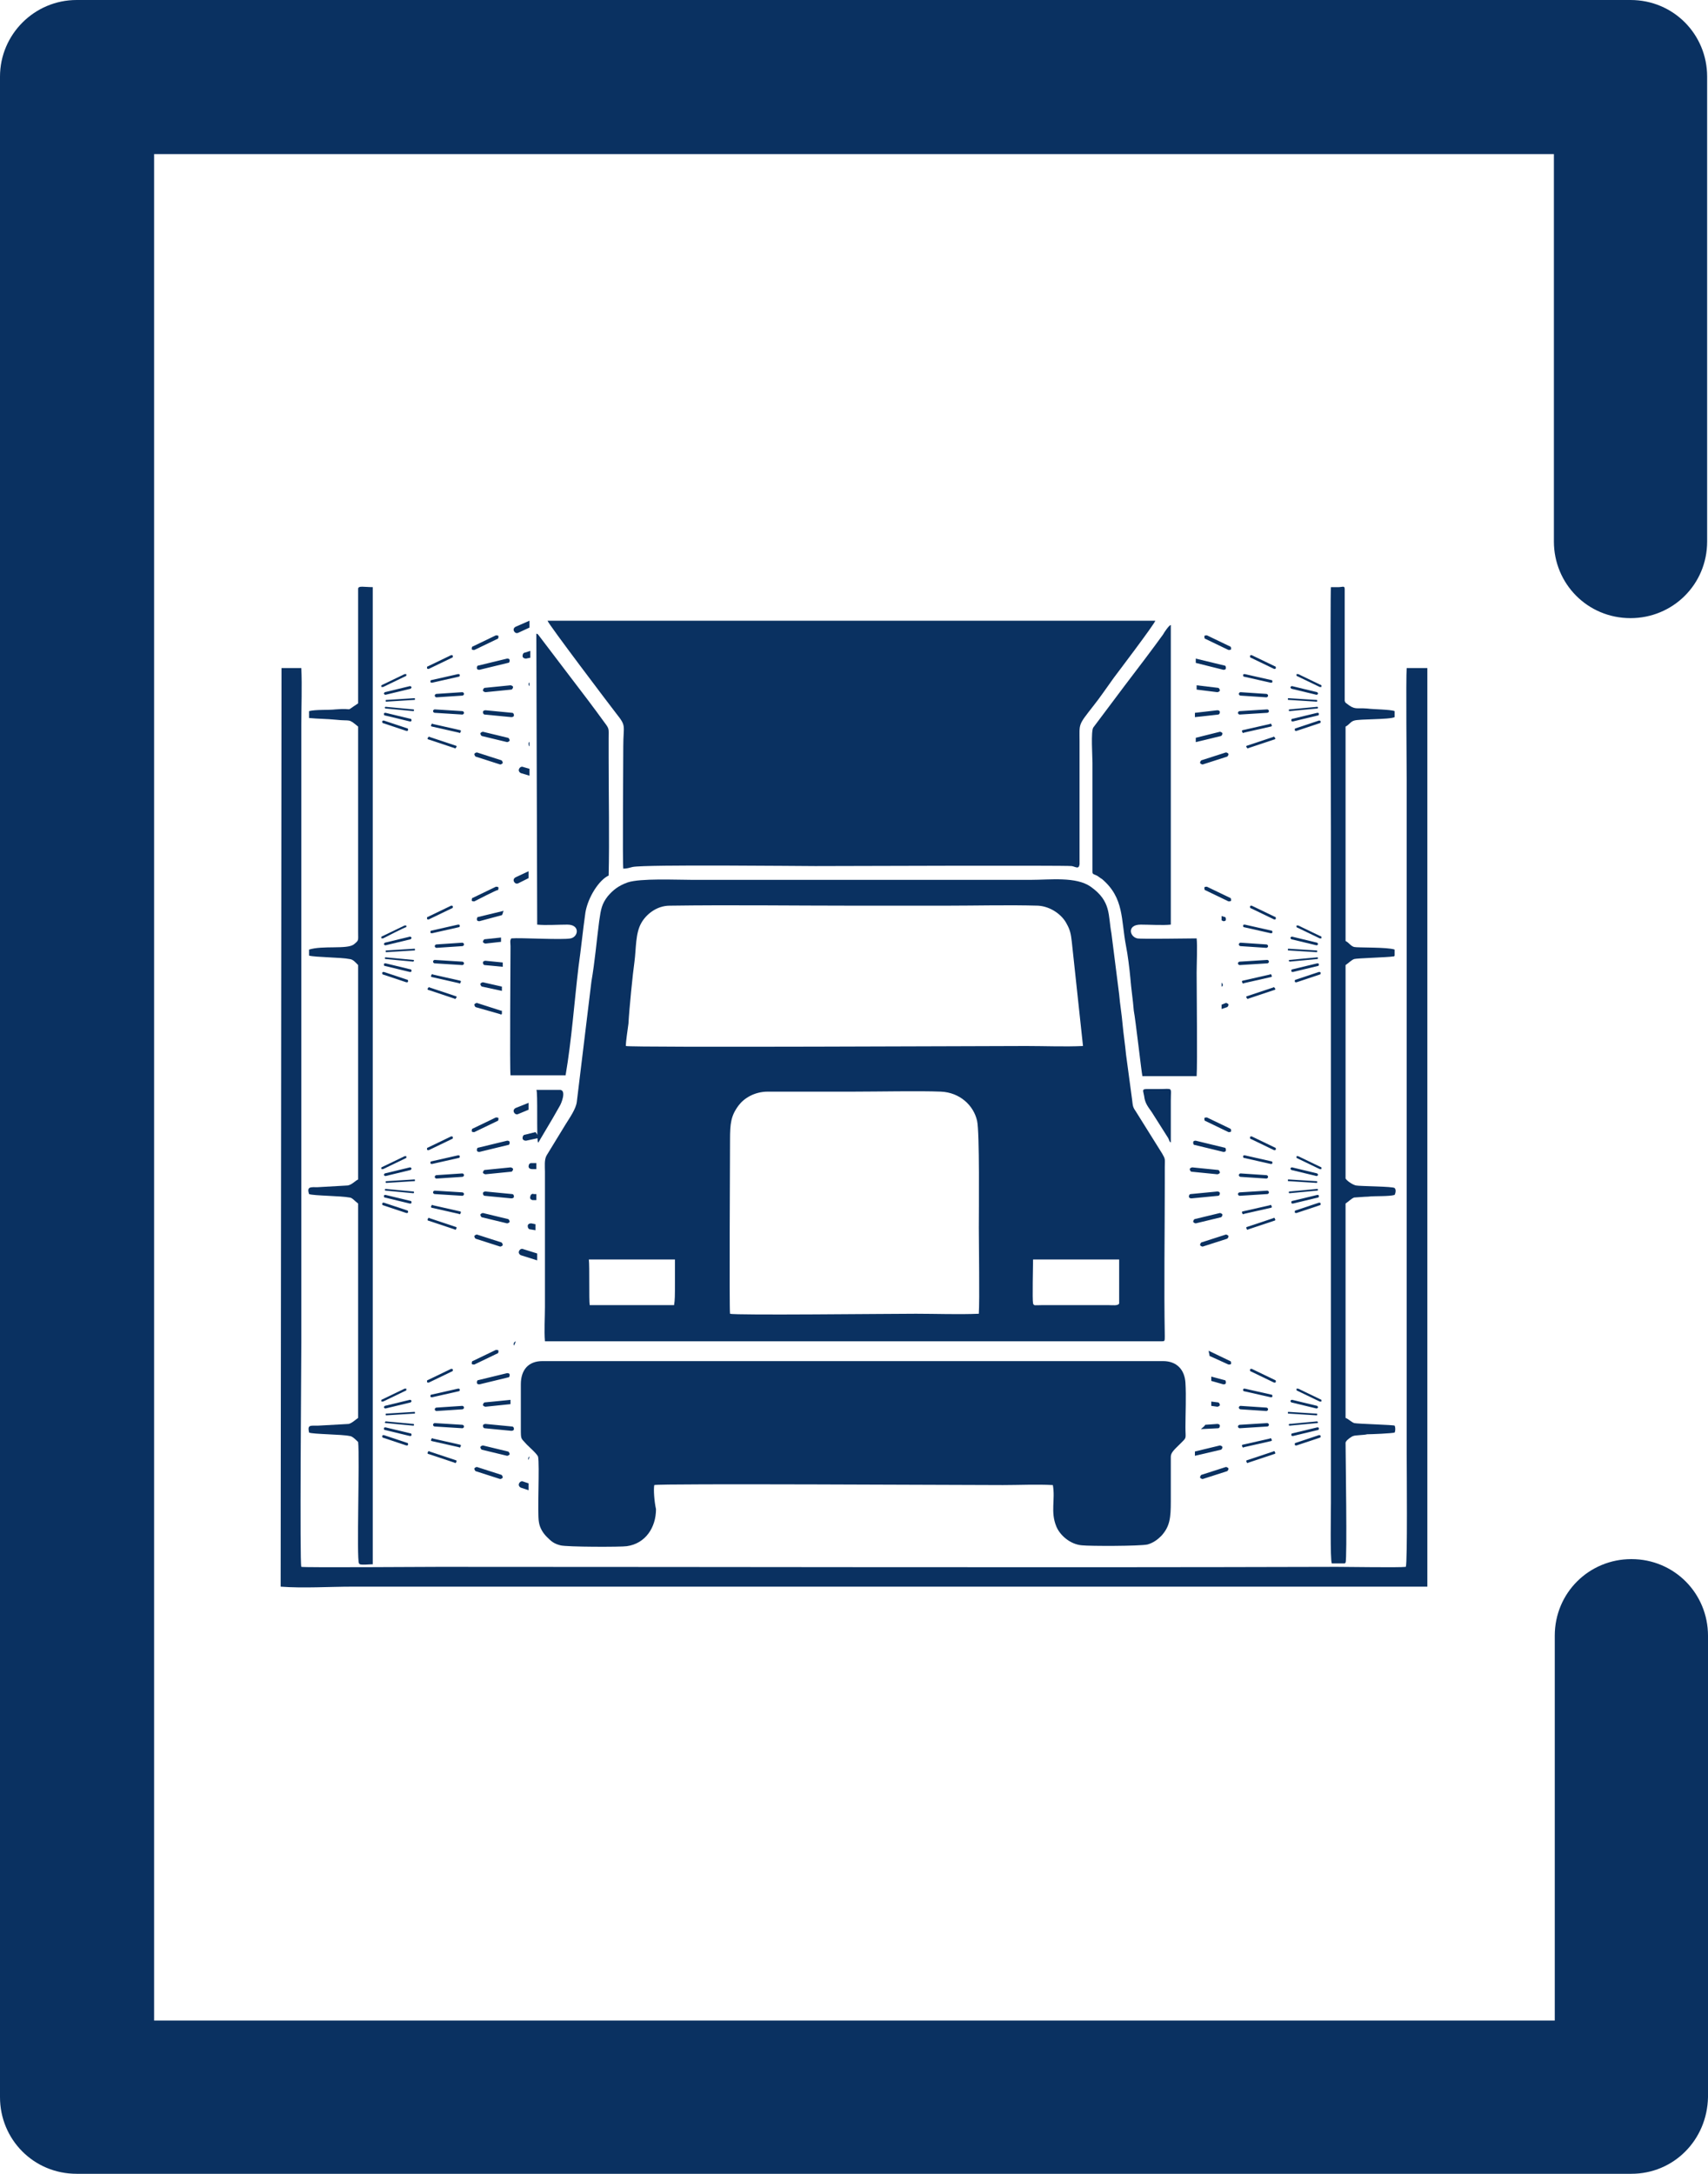 <?xml version="1.0" encoding="utf-8"?>
<!-- Generator: Adobe Illustrator 25.2.0, SVG Export Plug-In . SVG Version: 6.00 Build 0)  -->
<svg version="1.1" id="Layer_1" xmlns:xodm="http://www.corel.com/coreldraw/odm/2003"
	 xmlns="http://www.w3.org/2000/svg" xmlns:xlink="http://www.w3.org/1999/xlink" x="0px" y="0px" viewBox="0 0 198.4 252.5"
	 style="enable-background:new 0 0 198.4 252.5;" xml:space="preserve">
<style type="text/css">
	.st0{fill-rule:evenodd;clip-rule:evenodd;fill:#0A3161;}
	.st1{fill:#0A3161;}
</style>
<g id="Layer_x0020_1">
	<g id="_3249381999904">
		<g id="_2067832956384">
			<path class="st0" d="M76,172.5c0.4-0.2,36,0,40.5,0c1.9,0,3.9-0.1,5.8,0c0.3,1.7-0.3,3.1,0.4,4.8c0.4,1,1.6,2.1,3,2.2
				c0.9,0.1,6.7,0.1,7.6-0.1c0.7-0.2,1.2-0.6,1.6-1c1-1.1,1.1-2.1,1.1-4c0-1.7,0-3.5,0-5.2c0-0.5,0.5-0.9,1.1-1.5
				c0.8-0.8,0.6-0.5,0.6-1.9c0-1.6,0.1-3.6,0-5.2c-0.1-1.5-1-2.5-2.6-2.5H68.1c-1.7,0-3.4,0-5.1,0c-1.6,0-2.5,1-2.5,2.7
				c0,1.7,0,3.4,0,5.1c0,1.4,0,1.1,0.7,1.9c0.3,0.3,1.2,1.1,1.3,1.4c0.2,0.9-0.1,6.6,0.1,7.6c0.1,0.7,0.5,1.3,0.9,1.7
				c0.5,0.5,0.8,0.8,1.6,1c0.7,0.2,7.1,0.2,7.7,0.1c2.2-0.3,3.4-2.2,3.4-4.3C76,174.4,75.9,173,76,172.5L76,172.5L76,172.5L76,172.5
				z"/>
			<path class="st0" d="M32.6,184.3c2.6,0.2,5.7,0,8.3,0h123.8c0.8,0,0.7,0,1,0c0,0,0,0,0.1,0l0-106.7l-2.4,0c-0.1,1.1,0,11.6,0,13
				v78.3c0,1.5,0.1,12.6-0.1,13.1c-0.8,0.1-6.6,0-8,0c-34.8,0.1-69.6,0-104.3,0c-1.8,0-15.6,0.1-16,0c-0.2-0.4,0-23.4,0-26V84.2
				c0-2.1,0.1-4.5,0-6.6h-2.3L32.6,184.3L32.6,184.3L32.6,184.3L32.6,184.3z"/>
			<path class="st0" d="M154.7,181.6l1.4,0c0.2,0,0.1,0,0.2-0.1c0.2-0.4,0-12.4,0-13.9c0-0.3,0.8-0.8,0.9-0.8
				c0.2-0.1,1.3-0.1,1.6-0.2c0.5,0,2.9-0.1,3.2-0.2c0.1-0.2,0.1-0.6,0-0.8c-0.1-0.1-4.3-0.2-4.7-0.3c-0.3-0.1-0.7-0.5-1-0.6l0-24.9
				c0.3-0.2,0.7-0.6,1-0.7c0.2,0,1.2-0.1,1.6-0.1c0.8-0.1,2.4,0,3.1-0.2c0.1-0.2,0.2-0.6,0-0.8c-0.2-0.2-4-0.2-4.5-0.3
				c-0.4-0.1-1-0.5-1.2-0.8v-24.8c0.3-0.2,0.7-0.6,1-0.7c0.3-0.1,4-0.2,4.5-0.3c0.2,0,0.1,0,0.2-0.1l0-0.7c-0.8-0.3-4.3-0.2-4.7-0.3
				c-0.4-0.1-0.6-0.5-1-0.7V84.4c0.4-0.2,0.6-0.6,1-0.7c0.6-0.2,4.1-0.1,4.7-0.4l0-0.7c-0.5-0.2-2.5-0.2-3.2-0.3
				c-1.3-0.1-1.4,0.2-2.4-0.6c-0.2-0.2-0.1,0-0.2-0.3V68.4c0-0.4-0.3-0.2-0.7-0.2c-0.3,0-0.6,0-0.9,0c-0.1,0.7,0,27.7,0,28.3v78.1
				C154.6,175.5,154.5,181.1,154.7,181.6L154.7,181.6L154.7,181.6L154.7,181.6z"/>
			<path class="st0" d="M41.6,68.4v13.3c-1.7,1.1-0.3,0.5-2.6,0.7c-0.9,0.1-2.3,0-3.1,0.2v0.8c1,0.1,2.1,0.1,3.1,0.2
				c1.8,0.2,1.4-0.2,2.6,0.8l0,23.9c0,1,0.1,0.9-0.5,1.4c-0.8,0.6-3.6,0.1-5.2,0.6l0,0.7c0.7,0.2,3.8,0.2,4.7,0.4
				c0.4,0,0.8,0.5,1,0.7l0,24.9c-0.4,0.2-0.7,0.6-1.2,0.7l-3.5,0.2c-0.8,0-1.3-0.1-1,0.8c0.5,0.2,3.7,0.2,4.7,0.4
				c0.3,0,0.6,0.4,1,0.7l0,24.9c-0.3,0.2-0.7,0.6-1.1,0.7l-3.6,0.2c-0.9,0-1.2-0.1-1,0.8c0.4,0.2,3.8,0.2,4.7,0.4
				c0.3,0,0.7,0.4,1,0.7c0.2,1.8-0.2,13.6,0.1,14.1l0.1,0.1c0.3,0.1,1.1,0,1.5,0l0-113.5C42.3,68.2,41.6,68,41.6,68.4L41.6,68.4
				L41.6,68.4L41.6,68.4z"/>
			<path class="st0" d="M63.3,155.8h70.6c0.3,0,0.7,0,1,0c0.4,0,0.4,0,0.4-0.6c-0.1-5.7,0-12,0-17.7c0-0.6,0-1.3,0-1.9
				c0-1,0.1-0.9-0.3-1.6l-3-4.8c-0.4-0.6-0.4-0.6-0.5-1.5l-0.7-5.2c-0.1-1.1-0.3-2.4-0.4-3.5c-0.1-1.2-0.3-2.3-0.4-3.5l-0.9-7.1
				c-0.4-2.1,0-3.7-2.4-5.4c-1.7-1.2-4.7-0.8-7-0.8H80.4c-1.9,0-6-0.2-7.5,0.3c-1.1,0.4-1.7,0.9-2.3,1.6c-0.7,0.9-0.8,1.5-1,2.9
				c-0.3,2.3-0.5,4.7-0.9,7L67,128c-0.1,0.8-0.8,1.8-1.3,2.6l-2.2,3.6c-0.3,0.5-0.2,1.3-0.2,1.9v15.7
				C63.3,153,63.2,154.6,63.3,155.8L63.3,155.8L63.3,155.8L63.3,155.8z M68.5,151.6h9.8c0.1-0.6,0.1-1.1,0.1-2.6c0-0.9,0-1.8,0-2.7
				h-10C68.5,147.1,68.4,151,68.5,151.6L68.5,151.6L68.5,151.6L68.5,151.6z M130,146.3l-10,0c0,0.7-0.1,4.7,0,5.1
				c0.1,0.3,0.2,0.2,1,0.2c0.4,0,0.9,0,1.3,0h6.5c0.4,0,1.1,0.1,1.2-0.2C130,151.3,130,146.7,130,146.3L130,146.3L130,146.3
				L130,146.3z M84.8,152.6c0.5,0.2,18.4,0,21.6,0c2.3,0,5,0.1,7.3,0c0.1-1.7,0-7.8,0-10c0-1.8,0.1-11.1-0.2-12.4
				c-0.4-1.8-2-3.3-4.2-3.4c-2.4-0.1-7.4,0-10.1,0c-3.3,0-6.7,0-10,0c-1.6,0-2.8,0.8-3.4,1.6c-0.9,1.2-1,2.1-1,4
				C84.8,133.5,84.7,152.1,84.8,152.6L84.8,152.6L84.8,152.6L84.8,152.6z M72.7,121.5c0.7,0.2,42.7,0,46.5,0c2.2,0,4.5,0.1,6.6,0
				l-1.3-12.1c-0.1-0.9-0.2-1.4-0.6-2.1c-0.5-1-1.8-2-3.3-2.1c-3.5-0.1-7.2,0-10.7,0c-3.6,0-7.1,0-10.7,0c-7.1,0-14.3-0.1-21.4,0
				c-1.6,0-2.8,1.1-3.3,2c-0.7,1.2-0.6,3-0.8,4.5c-0.2,1.4-0.6,5.4-0.7,7.2C72.9,119.7,72.7,120.9,72.7,121.5L72.7,121.5L72.7,121.5
				L72.7,121.5z"/>
			<path class="st0" d="M72.4,100.9c0.4,0,0.7-0.1,1.1-0.2c1.6-0.3,19.4-0.1,21.2-0.1c1.7,0,28.9-0.1,29.8,0
				c0.5,0.1,0.8,0.4,0.9-0.2c0-0.9,0-2,0-2.9c0-3.8,0-7.6,0-11.4c0-2.1-0.2-1.8,1.6-4.1c0.8-1,1.6-2.2,2.4-3.3
				c0.3-0.4,4.7-6.2,4.8-6.6l-70.6,0c0.1,0.4,7.3,9.9,8,10.8c1.2,1.5,0.8,1.3,0.8,3.8C72.4,88.6,72.3,100.2,72.4,100.9L72.4,100.9
				L72.4,100.9L72.4,100.9z"/>
			<path class="st0" d="M132.7,125l6.3,0c0.1-1.4,0-9.9,0-12c0-0.9,0.1-3.2,0-4c-1,0-6.4,0.1-6.9,0c-0.9-0.2-1.2-1.6,0.4-1.6
				c1,0,2.6,0.1,3.5,0V72.6c-0.2,0-0.8,0.9-0.9,1.1c-1,1.4-3.2,4.3-4.5,6c-0.6,0.8-1.2,1.6-1.8,2.4l-1.8,2.4
				c-0.3,0.4-0.1,3.4-0.1,4.1v12.6c0,0.3,0,0.3,0.5,0.5c0.2,0.1,0.4,0.3,0.6,0.4c2.6,2.2,2.2,4.7,2.8,7.8c0.2,1,0.4,2.6,0.5,3.7
				c0.1,1.3,0.3,2.5,0.4,3.8C131.9,118.4,132.6,124.6,132.7,125L132.7,125L132.7,125L132.7,125z"/>
			<path class="st0" d="M62.4,107.4c1,0.1,2.4,0,3.5,0c1.5,0,1.3,1.4,0.4,1.6c-1,0.2-5.9-0.1-6.9,0c-0.2,0.2-0.1,0.6-0.1,0.9
				c0,2.4-0.1,14.1,0,15l6.4,0c0.7-4.1,1-8.4,1.5-12.6c0.3-2.1,0.5-4.2,0.8-6.3c0.3-1.8,1.6-3.8,2.7-4.3c0.1-4.2,0-9.3,0-13.7
				c0-0.7,0-1.5,0-2.2c0-1.2,0.1-1.1-0.5-1.9c-1.3-1.8-2.6-3.5-3.9-5.2l-3.8-5c-0.1-0.1,0,0-0.2-0.1L62.4,107.4L62.4,107.4
				L62.4,107.4L62.4,107.4z"/>
			<path class="st0" d="M136,132.7l0-4.9c0-1.6,0.3-1.3-1.4-1.3c-0.4,0-0.9,0-1.4,0c-0.6,0-0.4,0.2-0.3,0.8c0.1,0.9,0.5,1.3,0.9,1.9
				l1.9,3C135.9,132.6,135.8,132.6,136,132.7L136,132.7L136,132.7z"/>
			<path class="st0" d="M62.5,132.7c0,0,0.1,0,0.1-0.1l1.6-2.7c0.3-0.5,0.5-0.9,0.8-1.4c0.2-0.3,0.8-1.8,0.1-1.9l-2.8,0
				C62.5,126.7,62.3,132.3,62.5,132.7L62.5,132.7L62.5,132.7z"/>
			<path class="st1" d="M44.5,79.8c0,0-0.1,0-0.2,0c0-0.1,0-0.1,0-0.2l2.7-1.3c0.1,0,0.1,0,0.2,0c0,0.1,0,0.1,0,0.2
				C47.2,78.5,44.5,79.8,44.5,79.8z"/>
			<path class="st1" d="M44.8,80.7c-0.1,0-0.1,0-0.2-0.1c0-0.1,0-0.1,0.1-0.2l2.9-0.7c0.1,0,0.1,0,0.2,0.1c0,0.1,0,0.1-0.1,0.2
				L44.8,80.7z"/>
			<path class="st1" d="M48.1,81.1c0.1,0,0.1,0,0.1,0.1c0,0.1,0,0.1-0.1,0.1l-3.2,0.2c-0.1,0-0.1,0-0.1-0.1s0-0.1,0.1-0.1L48.1,81.1
				L48.1,81.1z"/>
			<path class="st1" d="M44.8,82.3c-0.1,0-0.1-0.1-0.1-0.1c0-0.1,0.1-0.1,0.1-0.1l3.2,0.3c0.1,0,0.1,0.1,0.1,0.1
				c0,0.1-0.1,0.1-0.1,0.1L44.8,82.3L44.8,82.3L44.8,82.3z"/>
			<path class="st1" d="M44.7,83.1c-0.1,0-0.1-0.1-0.1-0.2c0-0.1,0.1-0.1,0.2-0.1l2.9,0.7c0.1,0,0.1,0.1,0.1,0.2
				c0,0.1-0.1,0.1-0.2,0.1L44.7,83.1z"/>
			<path class="st1" d="M44.5,84c-0.1,0-0.1-0.1-0.1-0.2c0-0.1,0.1-0.1,0.2-0.1l2.7,0.9c0.1,0,0.1,0.1,0.1,0.2
				c0,0.1-0.1,0.1-0.2,0.1L44.5,84z"/>
			<path class="st1" d="M49.8,77.7c-0.1,0-0.2,0-0.2-0.1c0-0.1,0-0.2,0.1-0.2l2.7-1.3c0.1,0,0.2,0,0.2,0.1c0,0.1,0,0.2-0.1,0.2
				L49.8,77.7z"/>
			<path class="st1" d="M50.2,79.3c-0.1,0-0.2,0-0.2-0.1c0-0.1,0-0.2,0.1-0.2l3.1-0.7c0.1,0,0.2,0,0.2,0.1c0,0.1,0,0.2-0.1,0.2
				L50.2,79.3z"/>
			<path class="st1" d="M50.7,81c-0.1,0-0.2-0.1-0.2-0.2s0.1-0.2,0.2-0.2l3-0.2c0.1,0,0.2,0.1,0.2,0.2s-0.1,0.2-0.2,0.2L50.7,81z"/>
			<path class="st1" d="M50.5,82.8c-0.1,0-0.2-0.1-0.2-0.2c0-0.1,0.1-0.2,0.2-0.2l3.2,0.2c0.1,0,0.2,0.1,0.2,0.2
				c0,0.1-0.1,0.2-0.2,0.2L50.5,82.8z"/>
			<path class="st1" d="M50.2,84.4c-0.1,0-0.2-0.1-0.1-0.2c0-0.1,0.1-0.2,0.2-0.1l3.1,0.7c0.1,0,0.2,0.1,0.1,0.2
				c0,0.1-0.1,0.2-0.2,0.1L50.2,84.4z"/>
			<path class="st1" d="M49.8,85.9c-0.1,0-0.2-0.1-0.1-0.2s0.1-0.2,0.2-0.1l3,1c0.1,0,0.2,0.1,0.1,0.2s-0.1,0.2-0.2,0.1L49.8,85.9z"
				/>
			<path class="st1" d="M55.1,75.5c-0.1,0-0.3,0-0.3-0.1c0-0.1,0-0.3,0.1-0.3l2.7-1.3c0.1,0,0.3,0,0.3,0.1c0,0.1,0,0.3-0.1,0.3
				C57.8,74.2,55.1,75.5,55.1,75.5z"/>
			<path class="st1" d="M55.7,77.8c-0.1,0-0.3,0-0.3-0.2c0-0.1,0-0.3,0.2-0.3l3.3-0.8c0.1,0,0.3,0,0.3,0.2c0,0.1,0,0.3-0.2,0.3
				L55.7,77.8z"/>
			<path class="st1" d="M56.4,80.4c-0.1,0-0.3-0.1-0.3-0.2s0.1-0.3,0.2-0.3l3-0.3c0.1,0,0.3,0.1,0.3,0.2s-0.1,0.3-0.2,0.3L56.4,80.4
				z"/>
			<path class="st1" d="M56.3,83c-0.1,0-0.2-0.1-0.2-0.3c0-0.1,0.1-0.2,0.3-0.2l3.1,0.3c0.1,0,0.2,0.1,0.2,0.3
				c0,0.1-0.1,0.2-0.3,0.2L56.3,83z"/>
			<path class="st1" d="M56,85.5c-0.1,0-0.2-0.2-0.2-0.3c0-0.1,0.2-0.2,0.3-0.2l2.9,0.7c0.1,0,0.2,0.2,0.2,0.3
				c0,0.1-0.2,0.2-0.3,0.2L56,85.5C56,85.5,56,85.5,56,85.5z"/>
			<path class="st1" d="M55.3,87.9c-0.1,0-0.2-0.2-0.2-0.3c0-0.1,0.2-0.2,0.3-0.2l2.8,0.9c0.1,0,0.2,0.2,0.2,0.3
				c0,0.1-0.2,0.2-0.3,0.2L55.3,87.9z"/>
			<path class="st1" d="M60.5,89.8c-0.2-0.1-0.3-0.3-0.2-0.5c0.1-0.2,0.3-0.3,0.5-0.2l0.7,0.2v0.8L60.5,89.8L60.5,89.8L60.5,89.8z"
				/>
			<path class="st1" d="M61.5,86.7c-0.1-0.1-0.1-0.2-0.1-0.3c0-0.1,0-0.2,0.1-0.2V86.7L61.5,86.7z"/>
			<path class="st1" d="M61.5,79.7c0,0-0.1-0.1-0.1-0.2c0-0.1,0-0.2,0.1-0.2V79.7C61.5,79.7,61.5,79.7,61.5,79.7z"/>
			<path class="st1" d="M61.1,76.5c-0.2,0-0.4-0.1-0.4-0.3c0-0.2,0.1-0.4,0.3-0.4l0.6-0.2v0.8L61.1,76.5L61.1,76.5L61.1,76.5z"/>
			<path class="st1" d="M60.2,73.5c-0.2,0.1-0.4,0-0.5-0.2c-0.1-0.2,0-0.4,0.2-0.5l1.6-0.7v0.8L60.2,73.5L60.2,73.5
				C60.2,73.5,60.2,73.5,60.2,73.5z"/>
			<path class="st1" d="M44.5,109c0,0-0.1,0-0.2,0c0-0.1,0-0.1,0-0.2l2.7-1.3c0.1,0,0.1,0,0.2,0c0,0,0,0.1,0,0.2
				C47.2,107.6,44.5,109,44.5,109z"/>
			<path class="st1" d="M44.8,109.8c-0.1,0-0.1,0-0.2-0.1c0-0.1,0-0.1,0.1-0.2l2.9-0.7c0.1,0,0.1,0,0.2,0.1c0,0.1,0,0.1-0.1,0.2
				L44.8,109.8z"/>
			<path class="st1" d="M48.1,110.2c0.1,0,0.1,0,0.1,0.1c0,0.1,0,0.1-0.1,0.1l-3.2,0.2c-0.1,0-0.1,0-0.1-0.1s0-0.1,0.1-0.1
				L48.1,110.2L48.1,110.2L48.1,110.2z"/>
			<path class="st1" d="M44.8,111.4c-0.1,0-0.1-0.1-0.1-0.1c0-0.1,0.1-0.1,0.1-0.1l3.2,0.3c0.1,0,0.1,0.1,0.1,0.1s-0.1,0.1-0.1,0.1
				L44.8,111.4L44.8,111.4L44.8,111.4z"/>
			<path class="st1" d="M44.7,112.2c-0.1,0-0.1-0.1-0.1-0.2s0.1-0.1,0.2-0.1l2.9,0.7c0.1,0,0.1,0.1,0.1,0.2s-0.1,0.1-0.2,0.1
				L44.7,112.2z"/>
			<path class="st1" d="M44.5,113.2c-0.1,0-0.1-0.1-0.1-0.2c0-0.1,0.1-0.1,0.2-0.1l2.7,0.9c0.1,0,0.1,0.1,0.1,0.2
				c0,0.1-0.1,0.1-0.2,0.1L44.5,113.2z"/>
			<path class="st1" d="M49.8,106.8c-0.1,0-0.2,0-0.2-0.1c0-0.1,0-0.2,0.1-0.2l2.7-1.3c0.1,0,0.2,0,0.2,0.1c0,0.1,0,0.2-0.1,0.2
				L49.8,106.8z"/>
			<path class="st1" d="M50.2,108.4c-0.1,0-0.2,0-0.2-0.1c0-0.1,0-0.2,0.1-0.2l3.1-0.7c0.1,0,0.2,0,0.2,0.1c0,0.1,0,0.2-0.1,0.2
				L50.2,108.4z"/>
			<path class="st1" d="M50.7,110.1c-0.1,0-0.2-0.1-0.2-0.2s0.1-0.2,0.2-0.2l3-0.2c0.1,0,0.2,0.1,0.2,0.2s-0.1,0.2-0.2,0.2
				L50.7,110.1z"/>
			<path class="st1" d="M50.5,111.9c-0.1,0-0.2-0.1-0.2-0.2c0-0.1,0.1-0.2,0.2-0.2l3.2,0.2c0.1,0,0.2,0.1,0.2,0.2
				c0,0.1-0.1,0.2-0.2,0.2L50.5,111.9z"/>
			<path class="st1" d="M50.2,113.5c-0.1,0-0.2-0.1-0.1-0.2c0-0.1,0.1-0.2,0.2-0.1l3.1,0.7c0.1,0,0.2,0.1,0.1,0.2
				c0,0.1-0.1,0.2-0.2,0.1L50.2,113.5z"/>
			<path class="st1" d="M49.8,115c-0.1,0-0.2-0.1-0.1-0.2s0.1-0.2,0.2-0.1l3,1c0.1,0,0.2,0.1,0.1,0.2s-0.1,0.2-0.2,0.1L49.8,115z"/>
			<path class="st1" d="M55.1,104.7c-0.1,0-0.3,0-0.3-0.1c0-0.1,0-0.3,0.1-0.3l2.7-1.3c0.1,0,0.3,0,0.3,0.1c0,0.1,0,0.3-0.1,0.3
				C57.8,103.3,55.1,104.7,55.1,104.7z"/>
			<path class="st1" d="M55.7,107c-0.1,0-0.3,0-0.3-0.2c0-0.1,0-0.3,0.2-0.3l2.9-0.7c-0.1,0.2-0.1,0.4-0.2,0.5L55.7,107L55.7,107
				L55.7,107L55.7,107z"/>
			<path class="st1" d="M56.4,109.6c-0.1,0-0.3-0.1-0.3-0.2c0-0.1,0.1-0.3,0.2-0.3l1.9-0.2v0.5L56.4,109.6L56.4,109.6L56.4,109.6
				L56.4,109.6z"/>
			<path class="st1" d="M56.3,112.1c-0.1,0-0.2-0.1-0.2-0.3c0-0.1,0.1-0.2,0.3-0.2l2,0.2v0.5L56.3,112.1L56.3,112.1L56.3,112.1
				L56.3,112.1z"/>
			<path class="st1" d="M56,114.6c-0.1,0-0.2-0.2-0.2-0.3c0-0.1,0.2-0.2,0.3-0.2l2.2,0.5v0.5L56,114.6L56,114.6L56,114.6L56,114.6z"
				/>
			<path class="st1" d="M55.3,117c-0.1,0-0.2-0.2-0.2-0.3c0-0.1,0.2-0.2,0.3-0.2l2.8,0.9c0,0,0,0,0.1,0v0.4c-0.1,0-0.1,0.1-0.2,0
				L55.3,117L55.3,117L55.3,117L55.3,117z"/>
			<path class="st1" d="M60.2,102.6c-0.2,0.1-0.4,0-0.5-0.2c-0.1-0.2,0-0.4,0.2-0.5l1.5-0.7v0.8L60.2,102.6L60.2,102.6L60.2,102.6z"
				/>
			<path class="st1" d="M44.5,135.8c0,0-0.1,0-0.2,0c0-0.1,0-0.1,0-0.2l2.7-1.3c0.1,0,0.1,0,0.2,0c0,0.1,0,0.1,0,0.2
				C47.2,134.5,44.5,135.8,44.5,135.8z"/>
			<path class="st1" d="M44.8,136.6c-0.1,0-0.1,0-0.2-0.1c0-0.1,0-0.1,0.1-0.2l2.9-0.7c0.1,0,0.1,0,0.2,0.1c0,0.1,0,0.1-0.1,0.2
				L44.8,136.6z"/>
			<path class="st1" d="M48.1,137c0.1,0,0.1,0,0.1,0.1c0,0.1,0,0.1-0.1,0.1l-3.2,0.2c-0.1,0-0.1,0-0.1-0.1c0-0.1,0-0.1,0.1-0.1
				L48.1,137L48.1,137L48.1,137z"/>
			<path class="st1" d="M44.8,138.3c-0.1,0-0.1-0.1-0.1-0.1c0-0.1,0.1-0.1,0.1-0.1l3.2,0.3c0.1,0,0.1,0.1,0.1,0.1
				c0,0.1-0.1,0.1-0.1,0.1L44.8,138.3L44.8,138.3L44.8,138.3z"/>
			<path class="st1" d="M44.7,139.1c-0.1,0-0.1-0.1-0.1-0.2c0-0.1,0.1-0.1,0.2-0.1l2.9,0.7c0.1,0,0.1,0.1,0.1,0.2
				c0,0.1-0.1,0.1-0.2,0.1L44.7,139.1z"/>
			<path class="st1" d="M44.5,140c-0.1,0-0.1-0.1-0.1-0.2c0-0.1,0.1-0.1,0.2-0.1l2.7,0.9c0.1,0,0.1,0.1,0.1,0.2
				c0,0.1-0.1,0.1-0.2,0.1L44.5,140z"/>
			<path class="st1" d="M49.8,133.6c-0.1,0-0.2,0-0.2-0.1c0-0.1,0-0.2,0.1-0.2l2.7-1.3c0.1,0,0.2,0,0.2,0.1c0,0.1,0,0.2-0.1,0.2
				L49.8,133.6z"/>
			<path class="st1" d="M50.2,135.2c-0.1,0-0.2,0-0.2-0.1c0-0.1,0-0.2,0.1-0.2l3.1-0.7c0.1,0,0.2,0,0.2,0.1c0,0.1,0,0.2-0.1,0.2
				L50.2,135.2L50.2,135.2z"/>
			<path class="st1" d="M50.7,136.9c-0.1,0-0.2-0.1-0.2-0.2c0-0.1,0.1-0.2,0.2-0.2l3-0.2c0.1,0,0.2,0.1,0.2,0.2
				c0,0.1-0.1,0.2-0.2,0.2L50.7,136.9z"/>
			<path class="st1" d="M50.5,138.7c-0.1,0-0.2-0.1-0.2-0.2c0-0.1,0.1-0.2,0.2-0.2l3.2,0.2c0.1,0,0.2,0.1,0.2,0.2
				c0,0.1-0.1,0.2-0.2,0.2L50.5,138.7z"/>
			<path class="st1" d="M50.2,140.3c-0.1,0-0.2-0.1-0.1-0.2c0-0.1,0.1-0.2,0.2-0.1l3.1,0.7c0.1,0,0.2,0.1,0.1,0.2
				c0,0.1-0.1,0.2-0.2,0.1L50.2,140.3z"/>
			<path class="st1" d="M49.8,141.8c-0.1,0-0.2-0.1-0.1-0.2c0-0.1,0.1-0.2,0.2-0.1l3,1c0.1,0,0.2,0.1,0.1,0.2c0,0.1-0.1,0.2-0.2,0.1
				L49.8,141.8z"/>
			<path class="st1" d="M55.1,131.5c-0.1,0-0.3,0-0.3-0.1c0-0.1,0-0.3,0.1-0.3l2.7-1.3c0.1,0,0.3,0,0.3,0.1c0,0.1,0,0.3-0.1,0.3
				C57.8,130.2,55.1,131.5,55.1,131.5z"/>
			<path class="st1" d="M55.7,133.8c-0.1,0-0.3,0-0.3-0.2c0-0.1,0-0.3,0.2-0.3l3.3-0.8c0.1,0,0.3,0,0.3,0.2c0,0.1,0,0.3-0.2,0.3
				L55.7,133.8z"/>
			<path class="st1" d="M56.4,136.4c-0.1,0-0.3-0.1-0.3-0.2c0-0.1,0.1-0.3,0.2-0.3l3-0.3c0.1,0,0.3,0.1,0.3,0.2s-0.1,0.3-0.2,0.3
				L56.4,136.4z"/>
			<path class="st1" d="M56.3,138.9c-0.1,0-0.2-0.1-0.2-0.3c0-0.1,0.1-0.2,0.3-0.2l3.1,0.3c0.1,0,0.2,0.1,0.2,0.3
				c0,0.1-0.1,0.2-0.3,0.2L56.3,138.9z"/>
			<path class="st1" d="M56,141.4c-0.1,0-0.2-0.2-0.2-0.3c0-0.1,0.2-0.2,0.3-0.2l2.9,0.7c0.1,0,0.2,0.2,0.2,0.3
				c0,0.1-0.2,0.2-0.3,0.2L56,141.4C56,141.4,56,141.4,56,141.4z"/>
			<path class="st1" d="M55.3,143.9c-0.1,0-0.2-0.2-0.2-0.3c0-0.1,0.2-0.2,0.3-0.2l2.8,0.9c0.1,0,0.2,0.2,0.2,0.3
				c0,0.1-0.2,0.2-0.3,0.2L55.3,143.9z"/>
			<path class="st1" d="M60.5,145.8c-0.2-0.1-0.3-0.3-0.2-0.5c0.1-0.2,0.3-0.3,0.5-0.2l1.6,0.5v0.8L60.5,145.8L60.5,145.8
				L60.5,145.8z"/>
			<path class="st1" d="M61.6,142.8c-0.2,0-0.3-0.2-0.3-0.4c0-0.2,0.2-0.3,0.4-0.3l0.5,0.1v0.7L61.6,142.8L61.6,142.8L61.6,142.8
				L61.6,142.8z"/>
			<path class="st1" d="M61.9,139.4c-0.2,0-0.4-0.2-0.3-0.4c0-0.2,0.2-0.4,0.4-0.3l0.3,0v0.7L61.9,139.4L61.9,139.4L61.9,139.4z"/>
			<path class="st1" d="M61.8,135.8c-0.2,0-0.4-0.1-0.4-0.3c0-0.2,0.1-0.4,0.3-0.4l0.6,0v0.7L61.8,135.8L61.8,135.8
				C61.8,135.8,61.8,135.8,61.8,135.8z"/>
			<path class="st1" d="M61.1,132.5c-0.2,0-0.4-0.1-0.4-0.3c0-0.2,0.1-0.4,0.3-0.4l1.2-0.3l0.3,0.4c0,0.1,0,0.2,0,0.3L61.1,132.5
				L61.1,132.5L61.1,132.5L61.1,132.5z"/>
			<path class="st1" d="M60.2,129.4c-0.2,0.1-0.4,0-0.5-0.2c-0.1-0.2,0-0.4,0.2-0.5l1.5-0.6c0,0.3,0,0.5,0,0.8L60.2,129.4
				L60.2,129.4L60.2,129.4L60.2,129.4z"/>
			<path class="st1" d="M76,145.5c-0.1,0.1-0.3,0.2-0.5,0.2l-0.8-0.2H76L76,145.5L76,145.5z"/>
			<path class="st1" d="M44.5,162.8c0,0-0.1,0-0.2,0c0-0.1,0-0.1,0-0.2l2.7-1.3c0.1,0,0.1,0,0.2,0c0,0.1,0,0.1,0,0.2L44.5,162.8
				C44.5,162.8,44.5,162.8,44.5,162.8z"/>
			<path class="st1" d="M44.8,163.6c-0.1,0-0.1,0-0.2-0.1c0-0.1,0-0.1,0.1-0.2l2.9-0.7c0.1,0,0.1,0,0.2,0.1c0,0.1,0,0.1-0.1,0.2
				L44.8,163.6z"/>
			<path class="st1" d="M48.1,164c0.1,0,0.1,0,0.1,0.1c0,0.1,0,0.1-0.1,0.1l-3.2,0.2c-0.1,0-0.1,0-0.1-0.1c0-0.1,0-0.1,0.1-0.1
				L48.1,164L48.1,164z"/>
			<path class="st1" d="M44.8,165.3c-0.1,0-0.1-0.1-0.1-0.1s0.1-0.1,0.1-0.1l3.2,0.3c0.1,0,0.1,0.1,0.1,0.1c0,0.1-0.1,0.1-0.1,0.1
				L44.8,165.3L44.8,165.3L44.8,165.3z"/>
			<path class="st1" d="M44.7,166.1c-0.1,0-0.1-0.1-0.1-0.2c0-0.1,0.1-0.1,0.2-0.1l2.9,0.7c0.1,0,0.1,0.1,0.1,0.2
				c0,0.1-0.1,0.1-0.2,0.1L44.7,166.1z"/>
			<path class="st1" d="M44.5,167c-0.1,0-0.1-0.1-0.1-0.2c0-0.1,0.1-0.1,0.2-0.1l2.7,0.9c0.1,0,0.1,0.1,0.1,0.2
				c0,0.1-0.1,0.1-0.2,0.1L44.5,167z"/>
			<path class="st1" d="M49.8,160.6c-0.1,0-0.2,0-0.2-0.1c0-0.1,0-0.2,0.1-0.2l2.7-1.3c0.1,0,0.2,0,0.2,0.1c0,0.1,0,0.2-0.1,0.2
				L49.8,160.6z"/>
			<path class="st1" d="M50.2,162.3c-0.1,0-0.2,0-0.2-0.1c0-0.1,0-0.2,0.1-0.2l3.1-0.7c0.1,0,0.2,0,0.2,0.1c0,0.1,0,0.2-0.1,0.2
				L50.2,162.3L50.2,162.3z"/>
			<path class="st1" d="M50.7,163.9c-0.1,0-0.2-0.1-0.2-0.2c0-0.1,0.1-0.2,0.2-0.2l3-0.2c0.1,0,0.2,0.1,0.2,0.2
				c0,0.1-0.1,0.2-0.2,0.2L50.7,163.9z"/>
			<path class="st1" d="M50.5,165.7c-0.1,0-0.2-0.1-0.2-0.2c0-0.1,0.1-0.2,0.2-0.2l3.2,0.2c0.1,0,0.2,0.1,0.2,0.2
				c0,0.1-0.1,0.2-0.2,0.2L50.5,165.7z"/>
			<path class="st1" d="M50.2,167.4c-0.1,0-0.2-0.1-0.1-0.2c0-0.1,0.1-0.2,0.2-0.1l3.1,0.7c0.1,0,0.2,0.1,0.1,0.2
				c0,0.1-0.1,0.2-0.2,0.1L50.2,167.4L50.2,167.4z"/>
			<path class="st1" d="M49.8,168.9c-0.1,0-0.2-0.1-0.1-0.2c0-0.1,0.1-0.2,0.2-0.1l3,1c0.1,0,0.2,0.1,0.1,0.2c0,0.1-0.1,0.2-0.2,0.1
				L49.8,168.9z"/>
			<path class="st1" d="M55.1,158.5c-0.1,0-0.3,0-0.3-0.1c0-0.1,0-0.3,0.1-0.3l2.7-1.3c0.1,0,0.3,0,0.3,0.1c0,0.1,0,0.3-0.1,0.3
				C57.8,157.2,55.1,158.5,55.1,158.5z"/>
			<path class="st1" d="M55.7,160.8c-0.1,0-0.3,0-0.3-0.2c0-0.1,0-0.3,0.2-0.3l3.3-0.8c0.1,0,0.3,0,0.3,0.2c0,0.1,0,0.3-0.2,0.3
				L55.7,160.8z"/>
			<path class="st1" d="M56.4,163.4c-0.1,0-0.3-0.1-0.3-0.2c0-0.1,0.1-0.3,0.2-0.3l3-0.3c0,0.2,0,0.3,0,0.5L56.4,163.4L56.4,163.4
				L56.4,163.4L56.4,163.4z"/>
			<path class="st1" d="M56.3,165.9c-0.1,0-0.2-0.1-0.2-0.3c0-0.1,0.1-0.2,0.3-0.2l3.1,0.3c0.1,0,0.2,0.1,0.2,0.3
				c0,0.1-0.1,0.2-0.3,0.2L56.3,165.9z"/>
			<path class="st1" d="M56,168.4c-0.1,0-0.2-0.2-0.2-0.3c0-0.1,0.2-0.2,0.3-0.2l2.9,0.7c0.1,0,0.2,0.2,0.2,0.3
				c0,0.1-0.2,0.2-0.3,0.2L56,168.4C56,168.4,56,168.4,56,168.4z"/>
			<path class="st1" d="M55.3,170.9c-0.1,0-0.2-0.2-0.2-0.3c0-0.1,0.2-0.2,0.3-0.2l2.8,0.9c0.1,0,0.2,0.2,0.2,0.3
				c0,0.1-0.2,0.2-0.3,0.2L55.3,170.9L55.3,170.9z"/>
			<path class="st1" d="M60.5,172.8c-0.2-0.1-0.3-0.3-0.2-0.5c0.1-0.2,0.3-0.3,0.5-0.2l0.6,0.2v0.3c0,0.2,0,0.3,0,0.5L60.5,172.8
				L60.5,172.8L60.5,172.8L60.5,172.8z"/>
			<path class="st1" d="M61.4,169.6c0-0.1-0.1-0.2,0-0.3c0,0,0-0.1,0.1-0.1L61.4,169.6L61.4,169.6L61.4,169.6L61.4,169.6z"/>
			<path class="st1" d="M59.7,156.3L59.7,156.3c-0.1-0.2,0-0.4,0.2-0.5l0,0C59.9,155.9,59.8,156.1,59.7,156.3L59.7,156.3L59.7,156.3
				L59.7,156.3z"/>
			<path class="st1" d="M153.3,79.8c0.1,0,0.1,0,0.2,0c0-0.1,0-0.1,0-0.2l-2.7-1.3c-0.1,0-0.1,0-0.2,0c0,0.1,0,0.1,0,0.2L153.3,79.8
				L153.3,79.8z"/>
			<path class="st1" d="M152.9,80.7c0.1,0,0.1,0,0.2-0.1c0-0.1,0-0.1-0.1-0.2l-2.9-0.7c-0.1,0-0.1,0-0.2,0.1c0,0.1,0,0.1,0.1,0.2
				L152.9,80.7z"/>
			<path class="st1" d="M149.7,81.1c-0.1,0-0.1,0-0.1,0.1c0,0.1,0,0.1,0.1,0.1l3.2,0.2c0.1,0,0.1,0,0.1-0.1s0-0.1-0.1-0.1
				L149.7,81.1L149.7,81.1L149.7,81.1z"/>
			<path class="st1" d="M153,82.3c0.1,0,0.1-0.1,0.1-0.1c0-0.1-0.1-0.1-0.1-0.1l-3.2,0.3c-0.1,0-0.1,0.1-0.1,0.1
				c0,0.1,0.1,0.1,0.1,0.1L153,82.3L153,82.3z"/>
			<path class="st1" d="M153.1,83.1c0.1,0,0.1-0.1,0.1-0.2c0-0.1-0.1-0.1-0.2-0.1l-2.9,0.7c-0.1,0-0.1,0.1-0.1,0.2
				c0,0.1,0.1,0.1,0.2,0.1L153.1,83.1z"/>
			<path class="st1" d="M153.3,84c0.1,0,0.1-0.1,0.1-0.2c0-0.1-0.1-0.1-0.2-0.1l-2.7,0.9c-0.1,0-0.1,0.1-0.1,0.2
				c0,0.1,0.1,0.1,0.2,0.1L153.3,84L153.3,84L153.3,84L153.3,84z"/>
			<path class="st1" d="M148,77.7c0.1,0,0.2,0,0.2-0.1c0-0.1,0-0.2-0.1-0.2l-2.7-1.3c-0.1,0-0.2,0-0.2,0.1c0,0.1,0,0.2,0.1,0.2
				L148,77.7z"/>
			<path class="st1" d="M147.6,79.3c0.1,0,0.2,0,0.2-0.1c0-0.1,0-0.2-0.1-0.2l-3.1-0.7c-0.1,0-0.2,0-0.2,0.1c0,0.1,0,0.2,0.1,0.2
				L147.6,79.3z"/>
			<path class="st1" d="M147.1,81c0.1,0,0.2-0.1,0.2-0.2s-0.1-0.2-0.2-0.2l-3-0.2c-0.1,0-0.2,0.1-0.2,0.2s0.1,0.2,0.2,0.2L147.1,81z
				"/>
			<path class="st1" d="M147.2,82.8c0.1,0,0.2-0.1,0.2-0.2c0-0.1-0.1-0.2-0.2-0.2l-3.2,0.2c-0.1,0-0.2,0.1-0.2,0.2
				c0,0.1,0.1,0.2,0.2,0.2L147.2,82.8z"/>
			<path class="st1" d="M147.6,84.4c0.1,0,0.2-0.1,0.1-0.2c0-0.1-0.1-0.2-0.2-0.1l-3.1,0.7c-0.1,0-0.2,0.1-0.1,0.2
				c0,0.1,0.1,0.2,0.2,0.1L147.6,84.4z"/>
			<path class="st1" d="M148,85.9c0.1,0,0.2-0.1,0.1-0.2s-0.1-0.2-0.2-0.1l-3,1c-0.1,0-0.2,0.1-0.1,0.2s0.1,0.2,0.2,0.1L148,85.9z"
				/>
			<path class="st1" d="M142.7,75.5c0.1,0,0.3,0,0.3-0.1c0-0.1,0-0.3-0.1-0.3l-2.7-1.3c-0.1,0-0.3,0-0.3,0.1c0,0.1,0,0.3,0.1,0.3
				L142.7,75.5z"/>
			<path class="st1" d="M142.1,77.8c0.1,0,0.3,0,0.3-0.2c0-0.1,0-0.3-0.2-0.3l-3.3-0.8c0,0,0,0,0,0v0.5L142.1,77.8L142.1,77.8
				C142.1,77.8,142.1,77.8,142.1,77.8z"/>
			<path class="st1" d="M141.4,80.4c0.1,0,0.3-0.1,0.3-0.2s-0.1-0.3-0.2-0.3l-2.5-0.3v0.5L141.4,80.4L141.4,80.4L141.4,80.4
				L141.4,80.4z"/>
			<path class="st1" d="M141.5,83c0.1,0,0.2-0.1,0.2-0.3c0-0.1-0.1-0.2-0.3-0.2l-2.6,0.3v0.5L141.5,83L141.5,83L141.5,83L141.5,83z"
				/>
			<path class="st1" d="M141.8,85.5c0.1,0,0.2-0.2,0.2-0.3c0-0.1-0.2-0.2-0.3-0.2l-2.8,0.7v0.5h0L141.8,85.5L141.8,85.5z"/>
			<path class="st1" d="M142.5,87.9c0.1,0,0.2-0.2,0.2-0.3c0-0.1-0.2-0.2-0.3-0.2l-2.8,0.9c-0.1,0-0.2,0.2-0.2,0.3
				c0,0.1,0.2,0.2,0.3,0.2L142.5,87.9z"/>
			<path class="st1" d="M153.3,109c0.1,0,0.1,0,0.2,0c0-0.1,0-0.1,0-0.2l-2.7-1.3c-0.1,0-0.1,0-0.2,0c0,0,0,0.1,0,0.2L153.3,109
				L153.3,109z"/>
			<path class="st1" d="M152.9,109.8c0.1,0,0.1,0,0.2-0.1c0-0.1,0-0.1-0.1-0.2l-2.9-0.7c-0.1,0-0.1,0-0.2,0.1c0,0.1,0,0.1,0.1,0.2
				L152.9,109.8z"/>
			<path class="st1" d="M149.7,110.2c-0.1,0-0.1,0-0.1,0.1c0,0.1,0,0.1,0.1,0.1l3.2,0.2c0.1,0,0.1,0,0.1-0.1s0-0.1-0.1-0.1
				L149.7,110.2L149.7,110.2L149.7,110.2z"/>
			<path class="st1" d="M153,111.4c0.1,0,0.1-0.1,0.1-0.1c0-0.1-0.1-0.1-0.1-0.1l-3.2,0.3c-0.1,0-0.1,0.1-0.1,0.1s0.1,0.1,0.1,0.1
				L153,111.4z"/>
			<path class="st1" d="M153.1,112.2c0.1,0,0.1-0.1,0.1-0.2s-0.1-0.1-0.2-0.1l-2.9,0.7c-0.1,0-0.1,0.1-0.1,0.2s0.1,0.1,0.2,0.1
				L153.1,112.2z"/>
			<path class="st1" d="M153.3,113.2c0.1,0,0.1-0.1,0.1-0.2c0-0.1-0.1-0.1-0.2-0.1l-2.7,0.9c-0.1,0-0.1,0.1-0.1,0.2
				c0,0.1,0.1,0.1,0.2,0.1L153.3,113.2L153.3,113.2L153.3,113.2L153.3,113.2z"/>
			<path class="st1" d="M148,106.8c0.1,0,0.2,0,0.2-0.1c0-0.1,0-0.2-0.1-0.2l-2.7-1.3c-0.1,0-0.2,0-0.2,0.1c0,0.1,0,0.2,0.1,0.2
				L148,106.8z"/>
			<path class="st1" d="M147.6,108.4c0.1,0,0.2,0,0.2-0.1c0-0.1,0-0.2-0.1-0.2l-3.1-0.7c-0.1,0-0.2,0-0.2,0.1c0,0.1,0,0.2,0.1,0.2
				L147.6,108.4z"/>
			<path class="st1" d="M147.1,110.1c0.1,0,0.2-0.1,0.2-0.2s-0.1-0.2-0.2-0.2l-3-0.2c-0.1,0-0.2,0.1-0.2,0.2s0.1,0.2,0.2,0.2
				L147.1,110.1z"/>
			<path class="st1" d="M147.2,111.9c0.1,0,0.2-0.1,0.2-0.2c0-0.1-0.1-0.2-0.2-0.2l-3.2,0.2c-0.1,0-0.2,0.1-0.2,0.2
				c0,0.1,0.1,0.2,0.2,0.2L147.2,111.9z"/>
			<path class="st1" d="M147.6,113.5c0.1,0,0.2-0.1,0.1-0.2c0-0.1-0.1-0.2-0.2-0.1l-3.1,0.7c-0.1,0-0.2,0.1-0.1,0.2
				c0,0.1,0.1,0.2,0.2,0.1L147.6,113.5z"/>
			<path class="st1" d="M148,115c0.1,0,0.2-0.1,0.1-0.2s-0.1-0.2-0.2-0.1l-3,1c-0.1,0-0.2,0.1-0.1,0.2s0.1,0.2,0.2,0.1L148,115z"/>
			<path class="st1" d="M142.7,104.7c0.1,0,0.3,0,0.3-0.1c0-0.1,0-0.3-0.1-0.3l-2.7-1.3c-0.1,0-0.3,0-0.3,0.1c0,0.1,0,0.3,0.1,0.3
				L142.7,104.7z"/>
			<path class="st1" d="M142.1,107c0.1,0,0.3,0,0.3-0.2c0-0.1,0-0.3-0.2-0.3l-0.3-0.1c0,0.2,0,0.3,0,0.5L142.1,107L142.1,107
				L142.1,107L142.1,107z"/>
			<path class="st1" d="M141.9,114.6c0.1,0,0.2-0.2,0.1-0.3c0-0.1-0.1-0.1-0.1-0.2V114.6L141.9,114.6z"/>
			<path class="st1" d="M142.5,117c0.1,0,0.2-0.2,0.2-0.3c0-0.1-0.2-0.2-0.3-0.2l-0.5,0.2v0.5L142.5,117L142.5,117L142.5,117z"/>
			<path class="st1" d="M153.3,135.8c0.1,0,0.1,0,0.2,0c0-0.1,0-0.1,0-0.2l-2.7-1.3c-0.1,0-0.1,0-0.2,0c0,0.1,0,0.1,0,0.2
				L153.3,135.8L153.3,135.8z"/>
			<path class="st1" d="M152.9,136.6c0.1,0,0.1,0,0.2-0.1c0-0.1,0-0.1-0.1-0.2l-2.9-0.7c-0.1,0-0.1,0-0.2,0.1c0,0.1,0,0.1,0.1,0.2
				L152.9,136.6z"/>
			<path class="st1" d="M149.7,137c-0.1,0-0.1,0-0.1,0.1c0,0.1,0,0.1,0.1,0.1l3.2,0.2c0.1,0,0.1,0,0.1-0.1c0-0.1,0-0.1-0.1-0.1
				L149.7,137L149.7,137L149.7,137L149.7,137z"/>
			<path class="st1" d="M153,138.3c0.1,0,0.1-0.1,0.1-0.1c0-0.1-0.1-0.1-0.1-0.1l-3.2,0.3c-0.1,0-0.1,0.1-0.1,0.1
				c0,0.1,0.1,0.1,0.1,0.1L153,138.3L153,138.3z"/>
			<path class="st1" d="M153.1,139.1c0.1,0,0.1-0.1,0.1-0.2c0-0.1-0.1-0.1-0.2-0.1l-2.9,0.7c-0.1,0-0.1,0.1-0.1,0.2
				c0,0.1,0.1,0.1,0.2,0.1L153.1,139.1z"/>
			<path class="st1" d="M153.3,140c0.1,0,0.1-0.1,0.1-0.2c0-0.1-0.1-0.1-0.2-0.1l-2.7,0.9c-0.1,0-0.1,0.1-0.1,0.2
				c0,0.1,0.1,0.1,0.2,0.1L153.3,140L153.3,140L153.3,140L153.3,140z"/>
			<path class="st1" d="M148,133.6c0.1,0,0.2,0,0.2-0.1c0-0.1,0-0.2-0.1-0.2l-2.7-1.3c-0.1,0-0.2,0-0.2,0.1c0,0.1,0,0.2,0.1,0.2
				L148,133.6z"/>
			<path class="st1" d="M147.6,135.2c0.1,0,0.2,0,0.2-0.1c0-0.1,0-0.2-0.1-0.2l-3.1-0.7c-0.1,0-0.2,0-0.2,0.1c0,0.1,0,0.2,0.1,0.2
				L147.6,135.2L147.6,135.2z"/>
			<path class="st1" d="M147.1,136.9c0.1,0,0.2-0.1,0.2-0.2c0-0.1-0.1-0.2-0.2-0.2l-3-0.2c-0.1,0-0.2,0.1-0.2,0.2
				c0,0.1,0.1,0.2,0.2,0.2L147.1,136.9z"/>
			<path class="st1" d="M147.2,138.7c0.1,0,0.2-0.1,0.2-0.2c0-0.1-0.1-0.2-0.2-0.2l-3.2,0.2c-0.1,0-0.2,0.1-0.2,0.2
				c0,0.1,0.1,0.2,0.2,0.2L147.2,138.7z"/>
			<path class="st1" d="M147.6,140.3c0.1,0,0.2-0.1,0.1-0.2c0-0.1-0.1-0.2-0.2-0.1l-3.1,0.7c-0.1,0-0.2,0.1-0.1,0.2
				c0,0.1,0.1,0.2,0.2,0.1L147.6,140.3z"/>
			<path class="st1" d="M148,141.8c0.1,0,0.2-0.1,0.1-0.2c0-0.1-0.1-0.2-0.2-0.1l-3,1c-0.1,0-0.2,0.1-0.1,0.2c0,0.1,0.1,0.2,0.2,0.1
				L148,141.8z"/>
			<path class="st1" d="M142.7,131.5c0.1,0,0.3,0,0.3-0.1c0-0.1,0-0.3-0.1-0.3l-2.7-1.3c-0.1,0-0.3,0-0.3,0.1c0,0.1,0,0.3,0.1,0.3
				L142.7,131.5z"/>
			<path class="st1" d="M142.1,133.8c0.1,0,0.3,0,0.3-0.2c0-0.1,0-0.3-0.2-0.3l-3.3-0.8c-0.1,0-0.3,0-0.3,0.2c0,0.1,0,0.3,0.2,0.3
				L142.1,133.8z"/>
			<path class="st1" d="M141.4,136.4c0.1,0,0.3-0.1,0.3-0.2c0-0.1-0.1-0.3-0.2-0.3l-3-0.3c-0.1,0-0.3,0.1-0.3,0.2s0.1,0.3,0.2,0.3
				L141.4,136.4z"/>
			<path class="st1" d="M141.5,138.9c0.1,0,0.2-0.1,0.2-0.3c0-0.1-0.1-0.2-0.3-0.2l-3.1,0.3c-0.1,0-0.2,0.1-0.2,0.3
				c0,0.1,0.1,0.2,0.3,0.2L141.5,138.9z"/>
			<path class="st1" d="M141.8,141.4c0.1,0,0.2-0.2,0.2-0.3c0-0.1-0.2-0.2-0.3-0.2l-2.9,0.7c-0.1,0-0.2,0.2-0.2,0.3
				c0,0.1,0.2,0.2,0.3,0.2L141.8,141.4L141.8,141.4L141.8,141.4z"/>
			<path class="st1" d="M142.5,143.9c0.1,0,0.2-0.2,0.2-0.3c0-0.1-0.2-0.2-0.3-0.2l-2.8,0.9c-0.1,0-0.2,0.2-0.2,0.3
				c0,0.1,0.2,0.2,0.3,0.2L142.5,143.9z"/>
			<polygon class="st1" points="122.8,145.6 123.1,145.5 122.8,145.5 			"/>
			<path class="st1" d="M153.3,162.8c0.1,0,0.1,0,0.2,0c0-0.1,0-0.1,0-0.2l-2.7-1.3c-0.1,0-0.1,0-0.2,0c0,0.1,0,0.1,0,0.2
				L153.3,162.8L153.3,162.8z"/>
			<path class="st1" d="M152.9,163.6c0.1,0,0.1,0,0.2-0.1c0-0.1,0-0.1-0.1-0.2l-2.9-0.7c-0.1,0-0.1,0-0.2,0.1c0,0.1,0,0.1,0.1,0.2
				L152.9,163.6z"/>
			<path class="st1" d="M149.7,164c-0.1,0-0.1,0-0.1,0.1c0,0.1,0,0.1,0.1,0.1l3.2,0.2c0.1,0,0.1,0,0.1-0.1c0-0.1,0-0.1-0.1-0.1
				L149.7,164L149.7,164L149.7,164z"/>
			<path class="st1" d="M153,165.3c0.1,0,0.1-0.1,0.1-0.1s-0.1-0.1-0.1-0.1l-3.2,0.3c-0.1,0-0.1,0.1-0.1,0.1c0,0.1,0.1,0.1,0.1,0.1
				L153,165.3z"/>
			<path class="st1" d="M153.1,166.1c0.1,0,0.1-0.1,0.1-0.2c0-0.1-0.1-0.1-0.2-0.1l-2.9,0.7c-0.1,0-0.1,0.1-0.1,0.2
				c0,0.1,0.1,0.1,0.2,0.1L153.1,166.1z"/>
			<path class="st1" d="M153.3,167c0.1,0,0.1-0.1,0.1-0.2c0-0.1-0.1-0.1-0.2-0.1l-2.7,0.9c-0.1,0-0.1,0.1-0.1,0.2
				c0,0.1,0.1,0.1,0.2,0.1L153.3,167L153.3,167L153.3,167L153.3,167z"/>
			<path class="st1" d="M148,160.6c0.1,0,0.2,0,0.2-0.1c0-0.1,0-0.2-0.1-0.2l-2.7-1.3c-0.1,0-0.2,0-0.2,0.1c0,0.1,0,0.2,0.1,0.2
				L148,160.6z"/>
			<path class="st1" d="M147.6,162.3c0.1,0,0.2,0,0.2-0.1c0-0.1,0-0.2-0.1-0.2l-3.1-0.7c-0.1,0-0.2,0-0.2,0.1c0,0.1,0,0.2,0.1,0.2
				L147.6,162.3L147.6,162.3z"/>
			<path class="st1" d="M147.1,163.9c0.1,0,0.2-0.1,0.2-0.2c0-0.1-0.1-0.2-0.2-0.2l-3-0.2c-0.1,0-0.2,0.1-0.2,0.2
				c0,0.1,0.1,0.2,0.2,0.2L147.1,163.9z"/>
			<path class="st1" d="M147.2,165.7c0.1,0,0.2-0.1,0.2-0.2c0-0.1-0.1-0.2-0.2-0.2l-3.2,0.2c-0.1,0-0.2,0.1-0.2,0.2
				c0,0.1,0.1,0.2,0.2,0.2L147.2,165.7z"/>
			<path class="st1" d="M147.6,167.4c0.1,0,0.2-0.1,0.1-0.2c0-0.1-0.1-0.2-0.2-0.1l-3.1,0.7c-0.1,0-0.2,0.1-0.1,0.2
				c0,0.1,0.1,0.2,0.2,0.1L147.6,167.4L147.6,167.4z"/>
			<path class="st1" d="M148,168.9c0.1,0,0.2-0.1,0.1-0.2c0-0.1-0.1-0.2-0.2-0.1l-3,1c-0.1,0-0.2,0.1-0.1,0.2c0,0.1,0.1,0.2,0.2,0.1
				L148,168.9z"/>
			<path class="st1" d="M142.7,158.5c0.1,0,0.3,0,0.3-0.1c0-0.1,0-0.3-0.1-0.3l-2.5-1.2c0,0.2,0.1,0.4,0.1,0.6L142.7,158.5
				L142.7,158.5L142.7,158.5L142.7,158.5z"/>
			<path class="st1" d="M142.1,160.8c0.1,0,0.3,0,0.3-0.2c0-0.1,0-0.3-0.2-0.3l-1.5-0.4c0,0.2,0,0.3,0,0.5L142.1,160.8L142.1,160.8
				L142.1,160.8L142.1,160.8z"/>
			<path class="st1" d="M141.4,163.4c0.1,0,0.3-0.1,0.3-0.2c0-0.1-0.1-0.3-0.2-0.3l-0.8-0.1v0.3v0.2L141.4,163.4L141.4,163.4
				L141.4,163.4L141.4,163.4z"/>
			<path class="st1" d="M141.5,165.9c0.1,0,0.2-0.1,0.2-0.3c0-0.1-0.1-0.2-0.3-0.2l-1.4,0.1c-0.1,0.2-0.3,0.3-0.5,0.5L141.5,165.9
				L141.5,165.9L141.5,165.9L141.5,165.9z"/>
			<path class="st1" d="M141.8,168.4c0.1,0,0.2-0.2,0.2-0.3c0-0.1-0.2-0.2-0.3-0.2l-2.9,0.7v0.5c0,0,0,0,0,0L141.8,168.4
				L141.8,168.4L141.8,168.4L141.8,168.4z"/>
			<path class="st1" d="M142.5,170.9c0.1,0,0.2-0.2,0.2-0.3c0-0.1-0.2-0.2-0.3-0.2l-2.8,0.9c-0.1,0-0.2,0.2-0.2,0.3
				c0,0.1,0.2,0.2,0.3,0.2L142.5,170.9L142.5,170.9z"/>
			<path class="st1" d="M123.1,177.1c0,0.1,0,0.1,0,0.2c0.1,0.3,0.3,0.4,0.6,0.4l0,0C123.5,177.4,123.3,177.3,123.1,177.1
				L123.1,177.1L123.1,177.1z"/>
		</g>
		<g id="_2067063072080">
			<path class="st1" d="M189.5,252.5H8.9c-5,0-8.9-4-8.9-8.9V8.9C0,4,4,0,8.9,0h180.5c5,0,8.9,4,8.9,8.9v54c0,5-4,8.9-8.9,8.9
				c-5,0-8.9-4-8.9-8.9V17.9H17.9v216.8h162.7V190c0-5,4-8.9,8.9-8.9c5,0,8.9,4,8.9,8.9v53.6C198.3,248.6,194.4,252.5,189.5,252.5
				L189.5,252.5L189.5,252.5z"/>
		</g>
	</g>
</g>
</svg>
